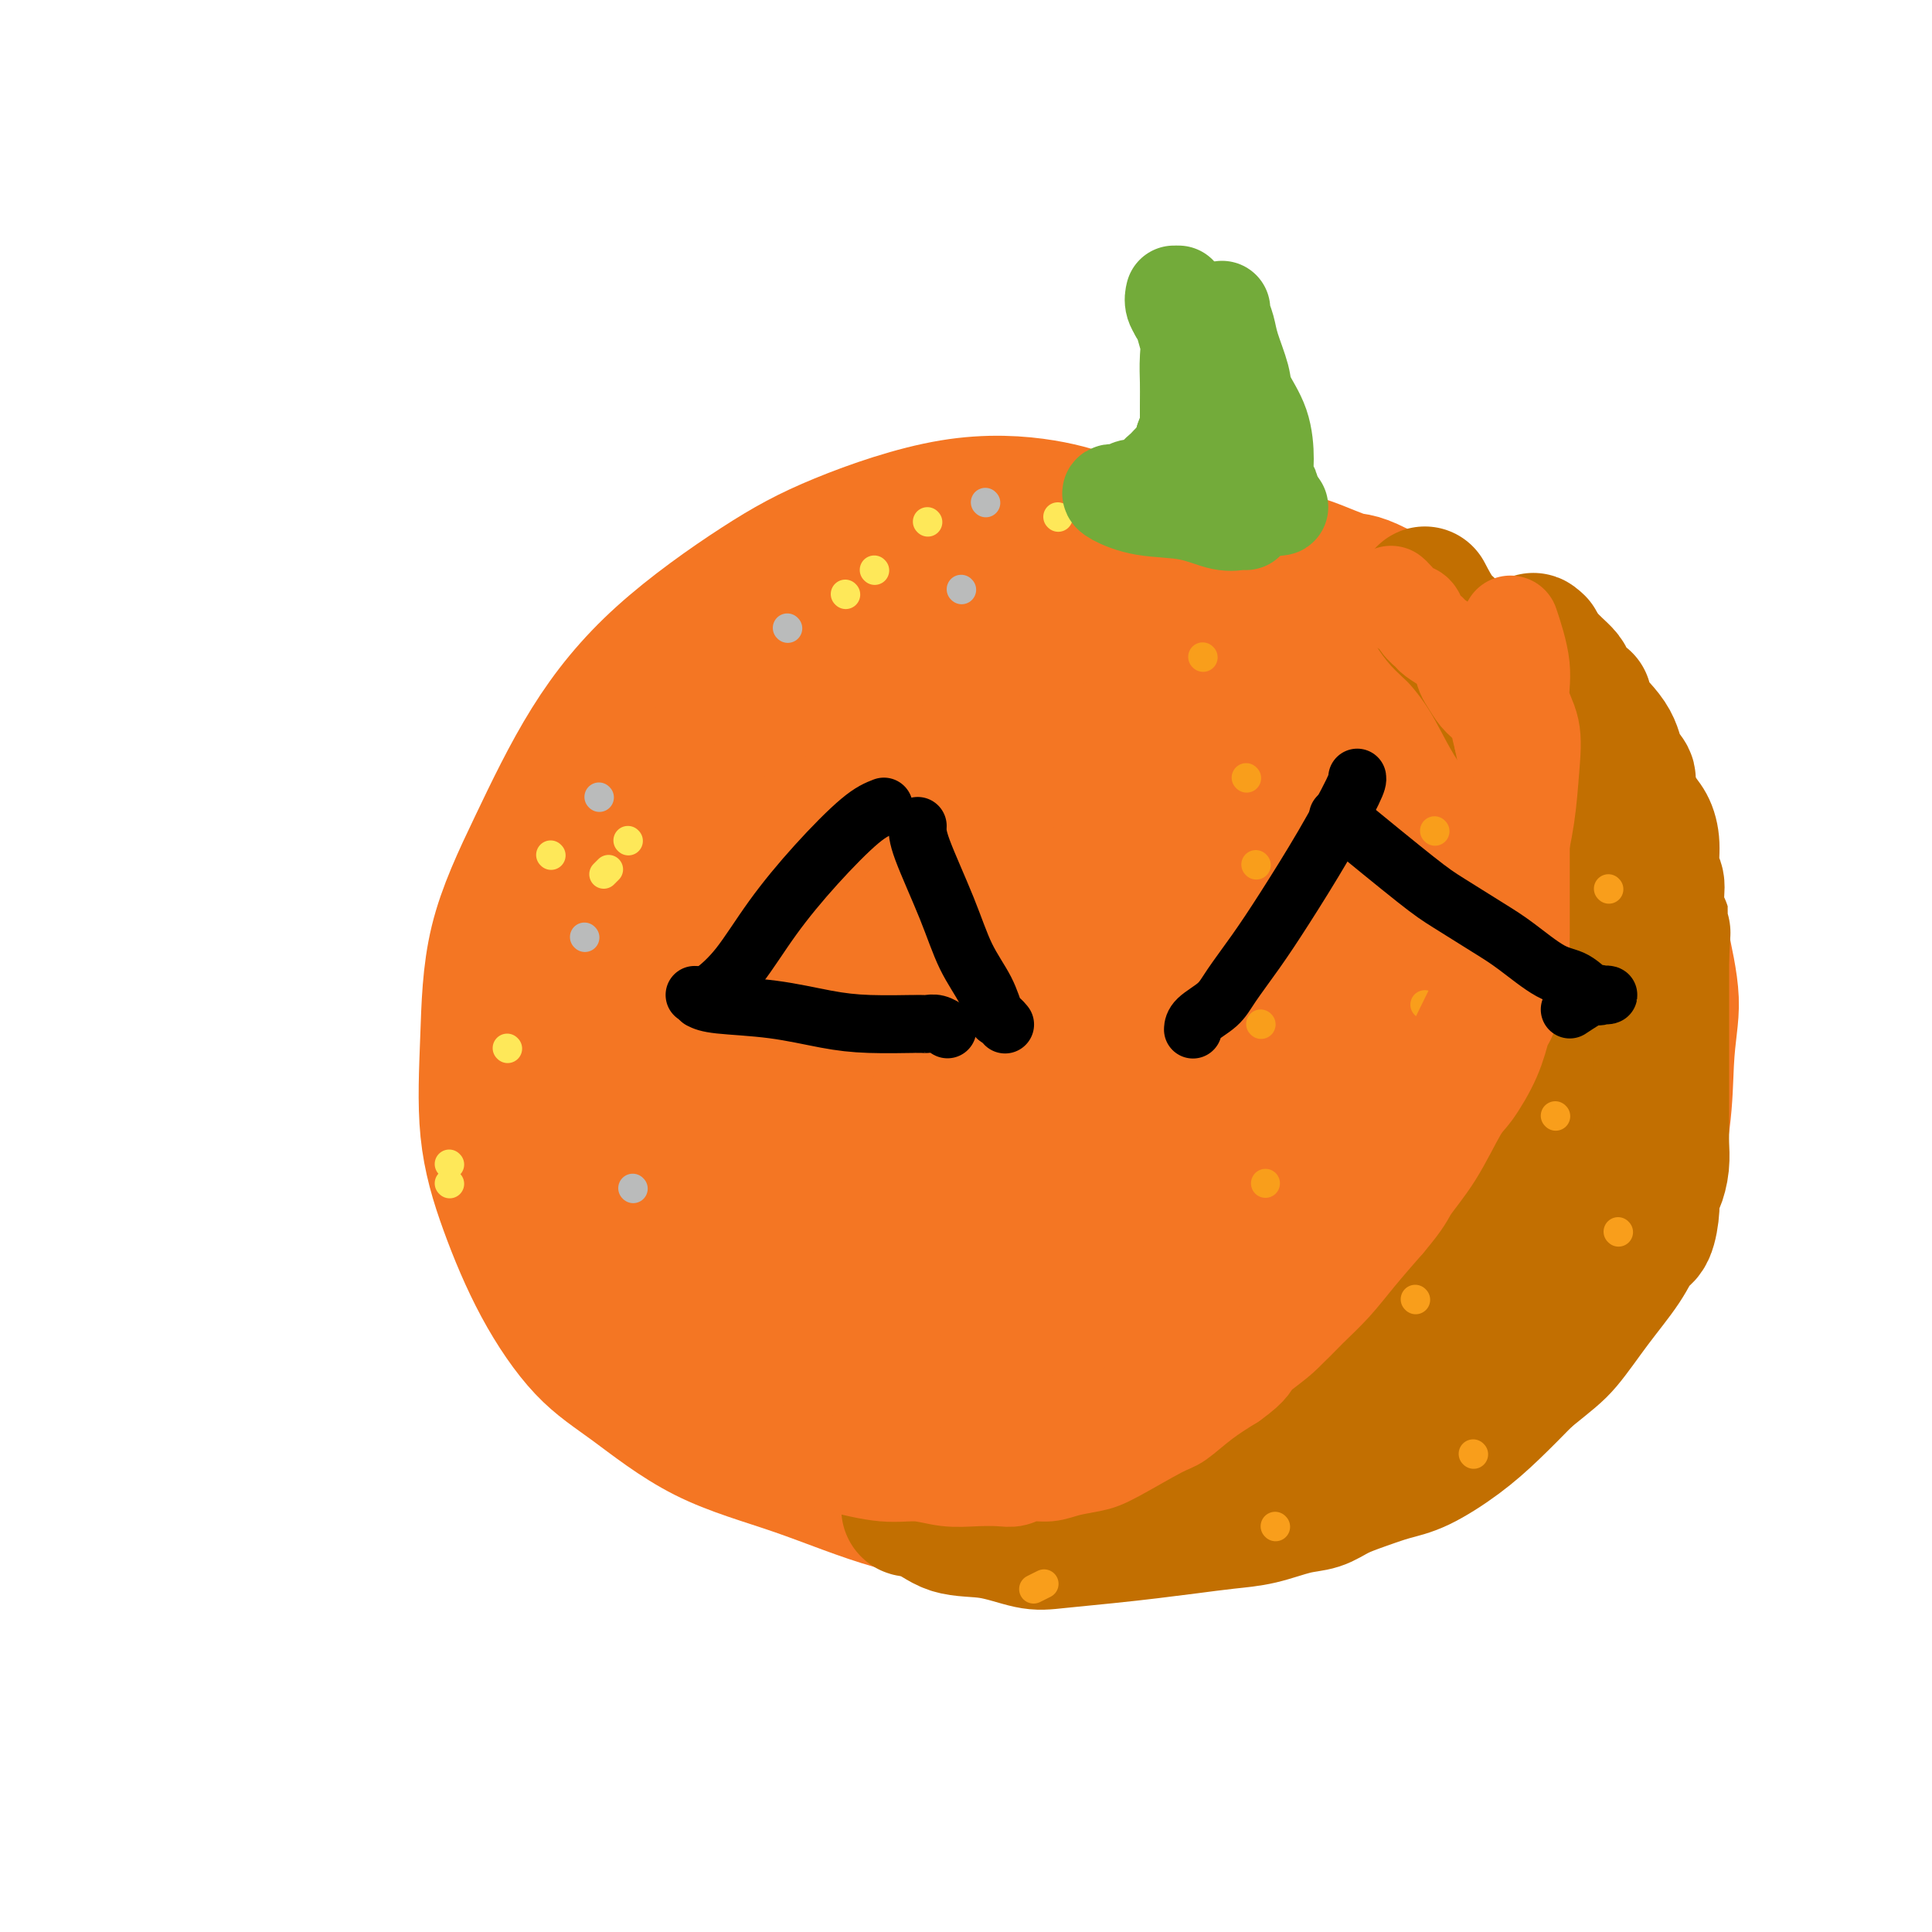 <svg viewBox='0 0 400 400' version='1.1' xmlns='http://www.w3.org/2000/svg' xmlns:xlink='http://www.w3.org/1999/xlink'><g fill='none' stroke='#F47623' stroke-width='28' stroke-linecap='round' stroke-linejoin='round'><path d='M227,108c-3.093,-1.104 -6.187,-2.208 -11,-3c-4.813,-0.792 -11.347,-1.273 -19,0c-7.653,1.273 -16.427,4.298 -23,7c-6.573,2.702 -10.945,5.080 -17,9c-6.055,3.920 -13.794,9.382 -20,15c-6.206,5.618 -10.881,11.392 -15,18c-4.119,6.608 -7.682,14.052 -11,21c-3.318,6.948 -6.390,13.402 -8,20c-1.610,6.598 -1.757,13.341 -2,20c-0.243,6.659 -0.582,13.234 0,19c0.582,5.766 2.085,10.722 4,16c1.915,5.278 4.242,10.877 7,16c2.758,5.123 5.947,9.771 9,13c3.053,3.229 5.968,5.040 10,8c4.032,2.960 9.180,7.069 15,10c5.820,2.931 12.313,4.682 19,7c6.687,2.318 13.570,5.201 20,7c6.430,1.799 12.409,2.514 20,3c7.591,0.486 16.796,0.743 26,1'/><path d='M231,315c9.120,0.473 8.918,-0.344 13,-2c4.082,-1.656 12.446,-4.152 18,-6c5.554,-1.848 8.298,-3.048 13,-5c4.702,-1.952 11.364,-4.655 17,-8c5.636,-3.345 10.248,-7.333 14,-10c3.752,-2.667 6.645,-4.014 13,-10c6.355,-5.986 16.171,-16.613 21,-27c4.829,-10.387 4.670,-20.536 5,-27c0.330,-6.464 1.150,-9.245 1,-13c-0.150,-3.755 -1.269,-8.484 -2,-12c-0.731,-3.516 -1.072,-5.818 -2,-9c-0.928,-3.182 -2.441,-7.245 -5,-13c-2.559,-5.755 -6.164,-13.202 -8,-17c-1.836,-3.798 -1.904,-3.947 -3,-5c-1.096,-1.053 -3.219,-3.012 -5,-5c-1.781,-1.988 -3.220,-4.007 -6,-6c-2.780,-1.993 -6.902,-3.960 -10,-6c-3.098,-2.040 -5.171,-4.154 -8,-6c-2.829,-1.846 -6.415,-3.423 -10,-5'/><path d='M287,123c-5.762,-3.156 -6.166,-2.545 -8,-3c-1.834,-0.455 -5.097,-1.974 -8,-3c-2.903,-1.026 -5.447,-1.557 -9,-2c-3.553,-0.443 -8.115,-0.798 -12,-1c-3.885,-0.202 -7.093,-0.250 -11,0c-3.907,0.250 -8.513,0.798 -11,1c-2.487,0.202 -2.853,0.058 -3,0c-0.147,-0.058 -0.073,-0.029 0,0'/><path d='M328,215c-1.595,2.026 -3.189,4.053 -5,6c-1.811,1.947 -3.838,3.816 -7,10c-3.162,6.184 -7.459,16.684 -10,25c-2.541,8.316 -3.326,14.447 -4,18c-0.674,3.553 -1.237,4.529 -2,5c-0.763,0.471 -1.727,0.439 -1,0c0.727,-0.439 3.143,-1.284 7,-6c3.857,-4.716 9.154,-13.302 14,-21c4.846,-7.698 9.240,-14.509 12,-19c2.760,-4.491 3.887,-6.662 5,-8c1.113,-1.338 2.211,-1.843 3,-3c0.789,-1.157 1.268,-2.965 -2,1c-3.268,3.965 -10.284,13.705 -17,23c-6.716,9.295 -13.132,18.146 -19,25c-5.868,6.854 -11.188,11.711 -14,14c-2.812,2.289 -3.115,2.009 -4,3c-0.885,0.991 -2.350,3.252 0,-3c2.350,-6.252 8.517,-21.016 15,-34c6.483,-12.984 13.284,-24.188 18,-32c4.716,-7.812 7.347,-12.232 9,-15c1.653,-2.768 2.326,-3.884 3,-5'/><path d='M329,199c3.369,-5.980 -3.208,5.070 -9,13c-5.792,7.930 -10.798,12.738 -23,29c-12.202,16.262 -31.600,43.976 -40,56c-8.400,12.024 -5.801,8.356 -6,8c-0.199,-0.356 -3.197,2.600 -5,4c-1.803,1.400 -2.410,1.244 2,-7c4.410,-8.244 13.839,-24.576 21,-36c7.161,-11.424 12.054,-17.942 18,-26c5.946,-8.058 12.946,-17.658 16,-22c3.054,-4.342 2.162,-3.427 1,-2c-1.162,1.427 -2.592,3.366 -9,12c-6.408,8.634 -17.792,23.965 -28,37c-10.208,13.035 -19.239,23.776 -25,30c-5.761,6.224 -8.250,7.931 -10,10c-1.750,2.069 -2.759,4.499 -1,1c1.759,-3.499 6.287,-12.926 11,-21c4.713,-8.074 9.611,-14.796 18,-26c8.389,-11.204 20.269,-26.890 29,-37c8.731,-10.110 14.312,-14.645 18,-18c3.688,-3.355 5.482,-5.530 4,-4c-1.482,1.530 -6.241,6.765 -11,12'/><path d='M300,212c-8.058,9.281 -22.703,26.483 -36,43c-13.297,16.517 -25.245,32.350 -33,42c-7.755,9.650 -11.316,13.119 -14,16c-2.684,2.881 -4.491,5.176 -3,2c1.491,-3.176 6.279,-11.822 11,-21c4.721,-9.178 9.376,-18.887 18,-32c8.624,-13.113 21.216,-29.631 31,-42c9.784,-12.369 16.759,-20.589 21,-25c4.241,-4.411 5.749,-5.012 8,-8c2.251,-2.988 5.246,-8.364 0,-2c-5.246,6.364 -18.734,24.467 -28,37c-9.266,12.533 -14.309,19.497 -20,28c-5.691,8.503 -12.030,18.547 -15,23c-2.970,4.453 -2.571,3.315 -3,4c-0.429,0.685 -1.687,3.192 3,-2c4.687,-5.192 15.319,-18.082 25,-32c9.681,-13.918 18.412,-28.865 26,-42c7.588,-13.135 14.034,-24.459 17,-30c2.966,-5.541 2.452,-5.300 3,-7c0.548,-1.700 2.156,-5.343 0,-1c-2.156,4.343 -8.078,16.671 -14,29'/><path d='M297,192c-5.821,11.462 -13.373,26.116 -18,36c-4.627,9.884 -6.330,14.999 -8,18c-1.670,3.001 -3.308,3.888 -4,5c-0.692,1.112 -0.437,2.449 3,-1c3.437,-3.449 10.057,-11.685 16,-21c5.943,-9.315 11.209,-19.710 16,-29c4.791,-9.290 9.107,-17.476 12,-23c2.893,-5.524 4.362,-8.387 5,-10c0.638,-1.613 0.445,-1.974 0,-2c-0.445,-0.026 -1.142,0.285 -6,7c-4.858,6.715 -13.875,19.833 -20,30c-6.125,10.167 -9.357,17.382 -12,23c-2.643,5.618 -4.698,9.637 -6,12c-1.302,2.363 -1.851,3.069 0,3c1.851,-0.069 6.101,-0.912 12,-7c5.899,-6.088 13.445,-17.420 19,-27c5.555,-9.580 9.118,-17.407 11,-23c1.882,-5.593 2.082,-8.953 2,-11c-0.082,-2.047 -0.445,-2.782 -3,-4c-2.555,-1.218 -7.301,-2.919 -13,-1c-5.699,1.919 -12.349,7.460 -19,13'/><path d='M284,180c-8.834,7.965 -21.419,21.376 -31,36c-9.581,14.624 -16.157,30.461 -21,43c-4.843,12.539 -7.952,21.782 -10,27c-2.048,5.218 -3.033,6.413 -4,8c-0.967,1.587 -1.915,3.566 0,1c1.915,-2.566 6.694,-9.679 13,-23c6.306,-13.321 14.140,-32.851 20,-46c5.860,-13.149 9.746,-19.918 15,-29c5.254,-9.082 11.877,-20.477 15,-26c3.123,-5.523 2.746,-5.172 3,-6c0.254,-0.828 1.139,-2.833 0,-3c-1.139,-0.167 -4.301,1.505 -13,13c-8.699,11.495 -22.937,32.811 -34,53c-11.063,20.189 -18.953,39.249 -24,51c-5.047,11.751 -7.251,16.192 -9,19c-1.749,2.808 -3.043,3.985 -3,4c0.043,0.015 1.424,-1.130 4,-6c2.576,-4.870 6.347,-13.465 16,-35c9.653,-21.535 25.186,-56.010 36,-77c10.814,-20.990 16.907,-28.495 23,-36'/><path d='M280,148c3.323,-6.229 0.132,-3.802 0,-4c-0.132,-0.198 2.795,-3.020 -3,4c-5.795,7.020 -20.312,23.884 -33,41c-12.688,17.116 -23.549,34.485 -31,47c-7.451,12.515 -11.493,20.176 -15,27c-3.507,6.824 -6.478,12.810 -8,16c-1.522,3.190 -1.593,3.584 -2,5c-0.407,1.416 -1.150,3.855 3,-3c4.150,-6.855 13.193,-23.003 22,-40c8.807,-16.997 17.379,-34.844 25,-50c7.621,-15.156 14.292,-27.620 18,-35c3.708,-7.380 4.453,-9.677 5,-11c0.547,-1.323 0.896,-1.673 -1,0c-1.896,1.673 -6.036,5.369 -14,17c-7.964,11.631 -19.752,31.198 -29,49c-9.248,17.802 -15.955,33.838 -20,45c-4.045,11.162 -5.426,17.449 -6,22c-0.574,4.551 -0.339,7.364 0,10c0.339,2.636 0.784,5.094 5,2c4.216,-3.094 12.205,-11.741 20,-24c7.795,-12.259 15.398,-28.129 23,-44'/><path d='M239,222c7.396,-18.068 14.384,-41.238 18,-54c3.616,-12.762 3.858,-15.116 4,-17c0.142,-1.884 0.183,-3.300 -1,-5c-1.183,-1.700 -3.589,-3.686 -12,4c-8.411,7.686 -22.828,25.042 -35,44c-12.172,18.958 -22.099,39.518 -29,54c-6.901,14.482 -10.776,22.885 -13,28c-2.224,5.115 -2.797,6.941 -3,8c-0.203,1.059 -0.036,1.351 2,1c2.036,-0.351 5.939,-1.346 13,-9c7.061,-7.654 17.279,-21.967 26,-35c8.721,-13.033 15.945,-24.785 20,-35c4.055,-10.215 4.941,-18.891 5,-26c0.059,-7.109 -0.709,-12.651 -2,-16c-1.291,-3.349 -3.105,-4.506 -6,-6c-2.895,-1.494 -6.870,-3.325 -13,0c-6.130,3.325 -14.416,11.805 -23,26c-8.584,14.195 -17.466,34.104 -22,46c-4.534,11.896 -4.721,15.780 -5,20c-0.279,4.220 -0.651,8.777 0,13c0.651,4.223 2.326,8.111 4,12'/><path d='M167,275c1.420,4.868 2.969,4.537 6,3c3.031,-1.537 7.544,-4.279 13,-14c5.456,-9.721 11.856,-26.419 17,-42c5.144,-15.581 9.033,-30.043 12,-42c2.967,-11.957 5.014,-21.408 5,-27c-0.014,-5.592 -2.087,-7.324 -3,-9c-0.913,-1.676 -0.665,-3.296 -3,-4c-2.335,-0.704 -7.254,-0.492 -15,5c-7.746,5.492 -18.319,16.264 -27,29c-8.681,12.736 -15.471,27.437 -21,40c-5.529,12.563 -9.796,22.990 -12,32c-2.204,9.010 -2.345,16.604 -2,22c0.345,5.396 1.174,8.595 2,11c0.826,2.405 1.648,4.016 4,2c2.352,-2.016 6.234,-7.660 11,-20c4.766,-12.340 10.417,-31.374 14,-44c3.583,-12.626 5.098,-18.842 7,-26c1.902,-7.158 4.190,-15.259 5,-20c0.810,-4.741 0.141,-6.123 0,-8c-0.141,-1.877 0.245,-4.251 -3,-3c-3.245,1.251 -10.123,6.125 -17,11'/><path d='M160,171c-7.085,7.574 -16.296,21.010 -22,32c-5.704,10.990 -7.901,19.534 -9,28c-1.099,8.466 -1.101,16.855 -1,23c0.101,6.145 0.305,10.046 2,14c1.695,3.954 4.879,7.960 8,10c3.121,2.040 6.178,2.114 9,-1c2.822,-3.114 5.410,-9.418 7,-17c1.590,-7.582 2.181,-16.444 2,-23c-0.181,-6.556 -1.136,-10.805 -2,-14c-0.864,-3.195 -1.639,-5.334 -3,-7c-1.361,-1.666 -3.309,-2.857 -5,-4c-1.691,-1.143 -3.124,-2.236 -4,-3c-0.876,-0.764 -1.195,-1.197 -2,-2c-0.805,-0.803 -2.095,-1.975 -3,-3c-0.905,-1.025 -1.426,-1.904 -2,-3c-0.574,-1.096 -1.202,-2.410 -2,-4c-0.798,-1.590 -1.766,-3.456 -2,-6c-0.234,-2.544 0.267,-5.764 1,-9c0.733,-3.236 1.697,-6.487 4,-11c2.303,-4.513 5.944,-10.290 10,-15c4.056,-4.710 8.528,-8.355 13,-12'/><path d='M159,144c4.169,-3.501 8.090,-6.252 9,-7c0.910,-0.748 -1.192,0.509 1,-1c2.192,-1.509 8.677,-5.784 12,-8c3.323,-2.216 3.485,-2.373 2,-1c-1.485,1.373 -4.618,4.274 -9,9c-4.382,4.726 -10.012,11.275 -14,16c-3.988,4.725 -6.334,7.625 -10,12c-3.666,4.375 -8.653,10.225 -13,16c-4.347,5.775 -8.052,11.474 -11,17c-2.948,5.526 -5.137,10.878 -7,15c-1.863,4.122 -3.400,7.012 -4,10c-0.600,2.988 -0.264,6.072 0,9c0.264,2.928 0.455,5.699 1,9c0.545,3.301 1.444,7.130 2,9c0.556,1.870 0.767,1.780 1,2c0.233,0.220 0.486,0.752 2,-3c1.514,-3.752 4.290,-11.786 7,-20c2.710,-8.214 5.355,-16.607 8,-25'/><path d='M136,203c9.193,-18.199 23.174,-40.695 30,-51c6.826,-10.305 6.496,-8.418 7,-9c0.504,-0.582 1.840,-3.634 5,-6c3.160,-2.366 8.142,-4.047 11,-5c2.858,-0.953 3.591,-1.178 6,-2c2.409,-0.822 6.493,-2.240 10,-3c3.507,-0.760 6.438,-0.861 10,-1c3.562,-0.139 7.756,-0.314 12,0c4.244,0.314 8.537,1.117 13,2c4.463,0.883 9.095,1.844 12,3c2.905,1.156 4.083,2.505 6,4c1.917,1.495 4.571,3.135 6,4c1.429,0.865 1.631,0.956 2,1c0.369,0.044 0.905,0.041 1,0c0.095,-0.041 -0.251,-0.119 -1,0c-0.749,0.119 -1.902,0.434 -6,0c-4.098,-0.434 -11.142,-1.617 -17,-3c-5.858,-1.383 -10.531,-2.967 -14,-4c-3.469,-1.033 -5.735,-1.517 -8,-2'/><path d='M221,131c-8.112,-1.850 -5.393,-1.976 -5,-2c0.393,-0.024 -1.539,0.053 -2,0c-0.461,-0.053 0.550,-0.237 1,0c0.450,0.237 0.340,0.897 4,2c3.660,1.103 11.091,2.651 19,5c7.909,2.349 16.295,5.499 24,8c7.705,2.501 14.728,4.352 20,6c5.272,1.648 8.792,3.092 11,4c2.208,0.908 3.102,1.280 4,2c0.898,0.720 1.800,1.790 2,2c0.200,0.210 -0.300,-0.438 0,1c0.300,1.438 1.401,4.964 1,8c-0.401,3.036 -2.303,5.582 -3,8c-0.697,2.418 -0.189,4.709 0,6c0.189,1.291 0.060,1.581 0,2c-0.060,0.419 -0.051,0.965 0,1c0.051,0.035 0.143,-0.441 0,-1c-0.143,-0.559 -0.523,-1.201 0,-3c0.523,-1.799 1.948,-4.753 3,-8c1.052,-3.247 1.729,-6.785 2,-9c0.271,-2.215 0.135,-3.108 0,-4'/><path d='M302,159c1.035,-4.190 1.122,-2.166 -2,-3c-3.122,-0.834 -9.454,-4.525 -16,-6c-6.546,-1.475 -13.305,-0.732 -19,0c-5.695,0.732 -10.325,1.453 -15,2c-4.675,0.547 -9.396,0.920 -16,2c-6.604,1.080 -15.091,2.866 -21,4c-5.909,1.134 -9.240,1.617 -15,3c-5.760,1.383 -13.950,3.666 -20,6c-6.050,2.334 -9.959,4.718 -15,7c-5.041,2.282 -11.215,4.461 -16,7c-4.785,2.539 -8.181,5.436 -10,7c-1.819,1.564 -2.059,1.795 -4,3c-1.941,1.205 -5.581,3.386 -8,6c-2.419,2.614 -3.617,5.662 -5,9c-1.383,3.338 -2.951,6.967 -4,10c-1.049,3.033 -1.580,5.472 -2,8c-0.420,2.528 -0.729,5.147 -1,7c-0.271,1.853 -0.506,2.940 0,5c0.506,2.060 1.752,5.093 3,7c1.248,1.907 2.500,2.688 3,3c0.500,0.312 0.250,0.156 0,0'/></g>
<g fill='none' stroke='#C26F01' stroke-width='28' stroke-linecap='round' stroke-linejoin='round'><path d='M295,123c0.964,1.840 1.928,3.680 3,5c1.072,1.320 2.253,2.121 4,4c1.747,1.879 4.061,4.837 6,8c1.939,3.163 3.503,6.530 5,9c1.497,2.470 2.926,4.044 4,6c1.074,1.956 1.794,4.294 3,7c1.206,2.706 2.897,5.779 4,8c1.103,2.221 1.616,3.589 2,5c0.384,1.411 0.639,2.866 1,5c0.361,2.134 0.828,4.949 1,7c0.172,2.051 0.048,3.338 0,5c-0.048,1.662 -0.020,3.699 0,6c0.020,2.301 0.030,4.865 0,7c-0.030,2.135 -0.102,3.840 0,5c0.102,1.160 0.378,1.775 0,3c-0.378,1.225 -1.409,3.061 -2,5c-0.591,1.939 -0.740,3.983 -1,6c-0.260,2.017 -0.630,4.009 -1,6'/><path d='M324,230c-1.276,3.754 -2.466,4.640 -3,6c-0.534,1.360 -0.411,3.196 -1,5c-0.589,1.804 -1.891,3.577 -3,5c-1.109,1.423 -2.027,2.495 -3,4c-0.973,1.505 -2.001,3.441 -3,5c-0.999,1.559 -1.970,2.741 -3,4c-1.030,1.259 -2.120,2.595 -3,4c-0.880,1.405 -1.550,2.879 -3,4c-1.450,1.121 -3.680,1.890 -5,3c-1.320,1.110 -1.732,2.562 -3,4c-1.268,1.438 -3.393,2.861 -5,4c-1.607,1.139 -2.696,1.995 -4,3c-1.304,1.005 -2.823,2.161 -4,3c-1.177,0.839 -2.014,1.363 -3,2c-0.986,0.637 -2.123,1.387 -3,2c-0.877,0.613 -1.495,1.088 -3,2c-1.505,0.912 -3.898,2.261 -5,3c-1.102,0.739 -0.914,0.868 -2,1c-1.086,0.132 -3.446,0.266 -5,1c-1.554,0.734 -2.301,2.067 -4,3c-1.699,0.933 -4.349,1.467 -7,2'/><path d='M249,300c-4.561,2.211 -4.462,2.739 -5,3c-0.538,0.261 -1.713,0.256 -5,1c-3.287,0.744 -8.686,2.238 -11,3c-2.314,0.762 -1.541,0.793 -2,1c-0.459,0.207 -2.148,0.591 -4,1c-1.852,0.409 -3.865,0.842 -5,1c-1.135,0.158 -1.392,0.042 -2,0c-0.608,-0.042 -1.566,-0.011 -2,0c-0.434,0.011 -0.343,0.003 -1,0c-0.657,-0.003 -2.064,-0.001 -3,0c-0.936,0.001 -1.403,0.000 -2,0c-0.597,-0.000 -1.325,-0.001 -2,0c-0.675,0.001 -1.297,0.003 -2,0c-0.703,-0.003 -1.487,-0.011 -2,0c-0.513,0.011 -0.756,0.041 -1,0c-0.244,-0.041 -0.490,-0.155 -1,0c-0.510,0.155 -1.286,0.577 -2,1c-0.714,0.423 -1.367,0.845 -2,1c-0.633,0.155 -1.247,0.042 -2,0c-0.753,-0.042 -1.644,-0.012 -2,0c-0.356,0.012 -0.178,0.006 0,0'/><path d='M191,312c-5.060,0.516 -2.210,0.307 0,1c2.210,0.693 3.782,2.288 6,3c2.218,0.712 5.084,0.542 8,1c2.916,0.458 5.883,1.546 8,2c2.117,0.454 3.383,0.276 6,0c2.617,-0.276 6.585,-0.650 10,-1c3.415,-0.350 6.278,-0.675 9,-1c2.722,-0.325 5.302,-0.650 8,-1c2.698,-0.350 5.515,-0.727 8,-1c2.485,-0.273 4.637,-0.443 7,-1c2.363,-0.557 4.935,-1.501 7,-2c2.065,-0.499 3.623,-0.554 5,-1c1.377,-0.446 2.572,-1.282 4,-2c1.428,-0.718 3.090,-1.316 5,-2c1.910,-0.684 4.070,-1.454 6,-2c1.930,-0.546 3.631,-0.868 6,-2c2.369,-1.132 5.407,-3.074 8,-5c2.593,-1.926 4.741,-3.836 7,-6c2.259,-2.164 4.630,-4.582 7,-7'/><path d='M316,285c4.938,-3.994 6.282,-4.979 8,-7c1.718,-2.021 3.809,-5.080 6,-8c2.191,-2.920 4.481,-5.703 6,-8c1.519,-2.297 2.266,-4.108 3,-5c0.734,-0.892 1.454,-0.863 2,-2c0.546,-1.137 0.917,-3.438 1,-5c0.083,-1.562 -0.121,-2.384 0,-3c0.121,-0.616 0.568,-1.027 1,-2c0.432,-0.973 0.848,-2.509 1,-4c0.152,-1.491 0.041,-2.937 0,-4c-0.041,-1.063 -0.011,-1.744 0,-3c0.011,-1.256 0.003,-3.087 0,-4c-0.003,-0.913 -0.001,-0.907 0,-2c0.001,-1.093 0.000,-3.285 0,-5c-0.000,-1.715 -0.000,-2.955 0,-4c0.000,-1.045 0.000,-1.896 0,-3c-0.000,-1.104 -0.000,-2.461 0,-4c0.000,-1.539 0.000,-3.261 0,-5c-0.000,-1.739 -0.000,-3.497 0,-5c0.000,-1.503 0.000,-2.752 0,-4'/><path d='M344,198c0.529,-9.643 0.353,-5.250 0,-5c-0.353,0.250 -0.881,-3.641 -1,-6c-0.119,-2.359 0.173,-3.185 0,-4c-0.173,-0.815 -0.811,-1.619 -1,-3c-0.189,-1.381 0.070,-3.338 0,-5c-0.070,-1.662 -0.471,-3.027 -1,-4c-0.529,-0.973 -1.188,-1.552 -2,-3c-0.812,-1.448 -1.778,-3.764 -2,-5c-0.222,-1.236 0.299,-1.393 0,-2c-0.299,-0.607 -1.416,-1.662 -2,-3c-0.584,-1.338 -0.633,-2.957 -2,-5c-1.367,-2.043 -4.053,-4.511 -5,-6c-0.947,-1.489 -0.154,-1.998 0,-2c0.154,-0.002 -0.329,0.504 -1,0c-0.671,-0.504 -1.528,-2.019 -2,-3c-0.472,-0.981 -0.560,-1.428 -1,-2c-0.440,-0.572 -1.234,-1.269 -2,-2c-0.766,-0.731 -1.505,-1.494 -2,-2c-0.495,-0.506 -0.748,-0.753 -1,-1'/><path d='M319,135c-2.400,-3.244 -1.400,-2.356 -1,-2c0.400,0.356 0.200,0.178 0,0'/></g>
<g fill='none' stroke='#F99E1B' stroke-width='6' stroke-linecap='round' stroke-linejoin='round'><path d='M248,285c0.000,0.000 0.100,0.100 0.1,0.1'/><path d='M293,269c0.000,0.000 0.100,0.100 0.1,0.1'/><path d='M322,231c0.000,0.000 0.100,0.100 0.1,0.1'/><path d='M333,184c0.000,0.000 0.100,0.100 0.1,0.1'/><path d='M264,316c0.000,0.000 0.100,0.100 0.1,0.1'/><path d='M214,329c0.833,-0.417 1.667,-0.833 2,-1c0.333,-0.167 0.167,-0.083 0,0'/><path d='M305,301c0.000,0.000 0.100,0.100 0.1,0.1'/><path d='M335,255c0.000,0.000 0.100,0.100 0.1,0.1'/><path d='M295,208c0.000,0.000 0.100,0.100 0.1,0.1'/><path d='M319,171c0.000,0.000 0.100,0.100 0.1,0.1'/><path d='M294,130c0.000,0.000 0.100,0.100 0.1,0.1'/><path d='M258,161c0.000,0.000 0.100,0.100 0.1,0.1'/><path d='M261,212c0.000,0.000 0.100,0.100 0.1,0.1'/><path d='M260,179c0.000,0.000 0.100,0.100 0.1,0.1'/><path d='M297,172c0.000,0.000 0.100,0.100 0.1,0.1'/><path d='M249,136c0.000,0.000 0.100,0.100 0.1,0.1'/><path d='M262,245c0.000,0.000 0.000,0.000 0,0c0.000,0.000 0.000,0.000 0,0'/></g>
<g fill='none' stroke='#BABBBB' stroke-width='6' stroke-linecap='round' stroke-linejoin='round'><path d='M124,165c0.000,0.000 0.100,0.100 0.1,0.1'/><path d='M163,130c0.000,0.000 0.100,0.100 0.1,0.1'/><path d='M204,104c0.000,0.000 0.100,0.100 0.1,0.1'/><path d='M121,194c0.000,0.000 0.100,0.100 0.1,0.1'/><path d='M131,246c0.000,0.000 0.100,0.100 0.1,0.1'/><path d='M199,122c0.000,0.000 0.100,0.100 0.1,0.1'/></g>
<g fill='none' stroke='#FEE859' stroke-width='6' stroke-linecap='round' stroke-linejoin='round'><path d='M130,174c0.000,0.000 0.100,0.100 0.1,0.1'/><path d='M181,118c0.000,0.000 0.100,0.100 0.1,0.1'/><path d='M219,107c0.000,0.000 0.100,0.100 0.1,0.1'/><path d='M126,180c-0.417,0.417 -0.833,0.833 -1,1c-0.167,0.167 -0.083,0.083 0,0'/><path d='M93,245c0.000,0.000 0.100,0.100 0.1,0.1'/><path d='M93,241c0.000,0.000 0.100,0.100 0.1,0.1'/><path d='M175,123c0.000,0.000 0.100,0.100 0.1,0.1'/><path d='M114,177c0.000,0.000 0.100,0.100 0.1,0.1'/><path d='M105,217c0.000,0.000 0.100,0.100 0.1,0.1'/><path d='M192,108c0.000,0.000 0.100,0.100 0.1,0.1'/></g>
<g fill='none' stroke='#73AB3A' stroke-width='20' stroke-linecap='round' stroke-linejoin='round'><path d='M242,101c0.000,0.417 0.000,0.833 0,1c0.000,0.167 0.000,0.083 0,0'/><path d='M253,102c0.000,0.000 0.100,0.100 0.1,0.1'/><path d='M250,89c0.000,0.000 0.100,0.100 0.1,0.1'/><path d='M252,77c-0.055,1.565 -0.110,3.129 0,4c0.110,0.871 0.385,1.048 0,2c-0.385,0.952 -1.431,2.678 -2,4c-0.569,1.322 -0.663,2.239 -1,3c-0.337,0.761 -0.917,1.366 -1,2c-0.083,0.634 0.333,1.298 0,2c-0.333,0.702 -1.413,1.442 -2,2c-0.587,0.558 -0.682,0.934 -1,1c-0.318,0.066 -0.860,-0.179 -1,0c-0.140,0.179 0.123,0.780 0,1c-0.123,0.220 -0.631,0.059 -1,0c-0.369,-0.059 -0.599,-0.016 -1,0c-0.401,0.016 -0.972,0.005 -1,0c-0.028,-0.005 0.486,-0.002 1,0'/><path d='M242,98c-0.536,1.012 1.125,1.542 2,2c0.875,0.458 0.964,0.845 1,1c0.036,0.155 0.018,0.077 0,0'/><path d='M246,101c-0.000,-1.870 -0.001,-3.740 0,-5c0.001,-1.260 0.002,-1.909 0,-4c-0.002,-2.091 -0.008,-5.624 0,-8c0.008,-2.376 0.030,-3.595 0,-5c-0.030,-1.405 -0.113,-2.997 0,-5c0.113,-2.003 0.423,-4.418 0,-6c-0.423,-1.582 -1.578,-2.333 -2,-3c-0.422,-0.667 -0.111,-1.252 0,-2c0.111,-0.748 0.023,-1.660 0,-2c-0.023,-0.340 0.020,-0.109 0,0c-0.020,0.109 -0.102,0.095 0,1c0.102,0.905 0.388,2.727 1,5c0.612,2.273 1.549,4.997 2,8c0.451,3.003 0.414,6.287 0,9c-0.414,2.713 -1.207,4.857 -2,7'/><path d='M245,91c-0.671,3.284 -1.349,3.493 -2,4c-0.651,0.507 -1.276,1.312 -2,2c-0.724,0.688 -1.546,1.260 -2,2c-0.454,0.740 -0.541,1.648 -1,2c-0.459,0.352 -1.289,0.146 -2,0c-0.711,-0.146 -1.301,-0.233 -2,0c-0.699,0.233 -1.507,0.788 -2,1c-0.493,0.212 -0.672,0.083 -1,0c-0.328,-0.083 -0.805,-0.120 -1,0c-0.195,0.120 -0.109,0.396 1,1c1.109,0.604 3.239,1.535 6,2c2.761,0.465 6.151,0.462 9,1c2.849,0.538 5.156,1.617 7,2c1.844,0.383 3.226,0.072 4,0c0.774,-0.072 0.939,0.096 1,0c0.061,-0.096 0.017,-0.456 0,-1c-0.017,-0.544 -0.009,-1.272 0,-2'/><path d='M258,105c0.576,-0.310 -0.482,0.414 -1,-1c-0.518,-1.414 -0.494,-4.965 -1,-8c-0.506,-3.035 -1.542,-5.554 -2,-8c-0.458,-2.446 -0.337,-4.819 -1,-7c-0.663,-2.181 -2.111,-4.171 -3,-6c-0.889,-1.829 -1.219,-3.495 -2,-5c-0.781,-1.505 -2.014,-2.847 -3,-4c-0.986,-1.153 -1.727,-2.118 -2,-3c-0.273,-0.882 -0.078,-1.681 0,-2c0.078,-0.319 0.039,-0.160 0,0'/><path d='M255,103c1.401,0.310 2.803,0.620 4,1c1.197,0.380 2.191,0.831 3,1c0.809,0.169 1.433,0.056 2,0c0.567,-0.056 1.076,-0.053 1,0c-0.076,0.053 -0.736,0.158 -1,0c-0.264,-0.158 -0.132,-0.579 0,-1'/><path d='M264,104c1.170,0.266 -0.404,0.430 -1,0c-0.596,-0.430 -0.213,-1.453 0,-2c0.213,-0.547 0.257,-0.618 0,-1c-0.257,-0.382 -0.813,-1.075 -1,-2c-0.187,-0.925 -0.004,-2.081 0,-4c0.004,-1.919 -0.170,-4.600 -1,-7c-0.830,-2.400 -2.317,-4.520 -3,-6c-0.683,-1.480 -0.561,-2.320 -1,-4c-0.439,-1.680 -1.438,-4.202 -2,-6c-0.562,-1.798 -0.687,-2.874 -1,-4c-0.313,-1.126 -0.815,-2.303 -1,-3c-0.185,-0.697 -0.053,-0.913 0,-1c0.053,-0.087 0.026,-0.043 0,0'/></g>
<g fill='none' stroke='#F47623' stroke-width='20' stroke-linecap='round' stroke-linejoin='round'><path d='M181,298c1.446,-0.024 2.892,-0.048 4,0c1.108,0.048 1.880,0.167 4,0c2.120,-0.167 5.590,-0.620 9,-1c3.410,-0.380 6.759,-0.687 10,-1c3.241,-0.313 6.373,-0.632 9,-1c2.627,-0.368 4.749,-0.784 7,-1c2.251,-0.216 4.629,-0.231 7,-1c2.371,-0.769 4.734,-2.292 7,-3c2.266,-0.708 4.436,-0.600 6,-1c1.564,-0.400 2.522,-1.306 4,-2c1.478,-0.694 3.475,-1.174 5,-2c1.525,-0.826 2.578,-1.997 4,-3c1.422,-1.003 3.215,-1.837 5,-3c1.785,-1.163 3.564,-2.654 5,-4c1.436,-1.346 2.529,-2.546 4,-4c1.471,-1.454 3.319,-3.161 5,-5c1.681,-1.839 3.195,-3.811 5,-6c1.805,-2.189 3.903,-4.594 6,-7'/><path d='M287,253c3.995,-4.699 3.984,-5.448 5,-7c1.016,-1.552 3.060,-3.908 5,-7c1.940,-3.092 3.776,-6.919 5,-9c1.224,-2.081 1.837,-2.416 3,-4c1.163,-1.584 2.876,-4.419 4,-7c1.124,-2.581 1.660,-4.909 2,-6c0.340,-1.091 0.483,-0.944 1,-2c0.517,-1.056 1.406,-3.314 2,-5c0.594,-1.686 0.891,-2.800 1,-4c0.109,-1.200 0.029,-2.487 0,-4c-0.029,-1.513 -0.008,-3.251 0,-5c0.008,-1.749 0.002,-3.507 0,-5c-0.002,-1.493 -0.001,-2.720 0,-4c0.001,-1.280 0.002,-2.614 0,-4c-0.002,-1.386 -0.007,-2.825 0,-4c0.007,-1.175 0.027,-2.088 0,-3c-0.027,-0.912 -0.101,-1.825 0,-3c0.101,-1.175 0.378,-2.614 0,-4c-0.378,-1.386 -1.409,-2.719 -2,-4c-0.591,-1.281 -0.740,-2.509 -1,-4c-0.260,-1.491 -0.630,-3.246 -1,-5'/><path d='M311,153c-0.749,-2.756 -0.620,-3.146 -1,-4c-0.380,-0.854 -1.267,-2.172 -2,-3c-0.733,-0.828 -1.311,-1.166 -2,-2c-0.689,-0.834 -1.488,-2.164 -2,-3c-0.512,-0.836 -0.738,-1.179 -1,-2c-0.262,-0.821 -0.561,-2.121 -1,-3c-0.439,-0.879 -1.020,-1.339 -2,-2c-0.980,-0.661 -2.359,-1.524 -3,-2c-0.641,-0.476 -0.542,-0.565 -1,-1c-0.458,-0.435 -1.471,-1.217 -2,-2c-0.529,-0.783 -0.573,-1.569 -1,-2c-0.427,-0.431 -1.238,-0.507 -2,-1c-0.762,-0.493 -1.474,-1.402 -2,-2c-0.526,-0.598 -0.864,-0.885 -1,-1c-0.136,-0.115 -0.068,-0.057 0,0'/><path d='M173,303c3.577,0.875 7.153,1.751 10,2c2.847,0.249 4.964,-0.128 7,0c2.036,0.128 3.989,0.762 6,1c2.011,0.238 4.078,0.079 6,0c1.922,-0.079 3.699,-0.077 5,0c1.301,0.077 2.126,0.228 3,0c0.874,-0.228 1.796,-0.834 3,-1c1.204,-0.166 2.689,0.110 4,0c1.311,-0.110 2.446,-0.604 4,-1c1.554,-0.396 3.527,-0.692 5,-1c1.473,-0.308 2.447,-0.627 5,-2c2.553,-1.373 6.684,-3.801 9,-5c2.316,-1.199 2.816,-1.169 4,-2c1.184,-0.831 3.053,-2.523 5,-4c1.947,-1.477 3.974,-2.738 6,-4'/><path d='M255,286c4.538,-3.231 3.883,-3.809 5,-5c1.117,-1.191 4.008,-2.996 6,-5c1.992,-2.004 3.087,-4.208 5,-7c1.913,-2.792 4.645,-6.172 7,-9c2.355,-2.828 4.333,-5.103 6,-8c1.667,-2.897 3.024,-6.415 5,-10c1.976,-3.585 4.570,-7.238 6,-10c1.430,-2.762 1.695,-4.633 3,-8c1.305,-3.367 3.649,-8.231 6,-13c2.351,-4.769 4.710,-9.445 6,-13c1.290,-3.555 1.511,-5.990 2,-9c0.489,-3.010 1.247,-6.596 2,-10c0.753,-3.404 1.500,-6.625 2,-10c0.500,-3.375 0.754,-6.902 1,-10c0.246,-3.098 0.486,-5.767 0,-8c-0.486,-2.233 -1.697,-4.032 -2,-6c-0.303,-1.968 0.303,-4.107 0,-7c-0.303,-2.893 -1.515,-6.541 -2,-8c-0.485,-1.459 -0.242,-0.730 0,0'/></g>
<g fill='none' stroke='#000000' stroke-width='12' stroke-linecap='round' stroke-linejoin='round'><path d='M183,167c-1.320,0.512 -2.640,1.023 -5,3c-2.360,1.977 -5.758,5.419 -9,9c-3.242,3.581 -6.326,7.299 -9,11c-2.674,3.701 -4.938,7.384 -7,10c-2.063,2.616 -3.924,4.165 -5,5c-1.076,0.835 -1.367,0.956 -2,1c-0.633,0.044 -1.610,0.013 -2,0c-0.390,-0.013 -0.195,-0.006 0,0'/><path d='M190,171c-0.051,1.011 -0.102,2.023 1,5c1.102,2.977 3.356,7.921 5,12c1.644,4.079 2.679,7.293 4,10c1.321,2.707 2.929,4.908 4,7c1.071,2.092 1.607,4.076 2,5c0.393,0.924 0.644,0.787 1,1c0.356,0.213 0.816,0.775 1,1c0.184,0.225 0.092,0.112 0,0'/><path d='M145,207c0.725,0.362 1.449,0.724 4,1c2.551,0.276 6.928,0.466 11,1c4.072,0.534 7.841,1.411 11,2c3.159,0.589 5.710,0.890 9,1c3.290,0.110 7.318,0.028 9,0c1.682,-0.028 1.018,-0.004 1,0c-0.018,0.004 0.608,-0.013 1,0c0.392,0.013 0.548,0.055 1,0c0.452,-0.055 1.199,-0.207 2,0c0.801,0.207 1.658,0.773 2,1c0.342,0.227 0.171,0.113 0,0'/><path d='M281,161c0.053,0.357 0.106,0.714 -1,3c-1.106,2.286 -3.372,6.502 -6,11c-2.628,4.498 -5.618,9.277 -8,13c-2.382,3.723 -4.155,6.388 -6,9c-1.845,2.612 -3.762,5.169 -5,7c-1.238,1.831 -1.796,2.934 -3,4c-1.204,1.066 -3.055,2.095 -4,3c-0.945,0.905 -0.984,1.687 -1,2c-0.016,0.313 -0.008,0.156 0,0'/><path d='M277,169c6.177,5.058 12.353,10.115 16,13c3.647,2.885 4.764,3.597 7,5c2.236,1.403 5.589,3.498 8,5c2.411,1.502 3.878,2.413 6,4c2.122,1.587 4.899,3.851 7,5c2.101,1.149 3.527,1.184 5,2c1.473,0.816 2.994,2.413 4,3c1.006,0.587 1.499,0.166 2,0c0.501,-0.166 1.011,-0.075 1,0c-0.011,0.075 -0.541,0.136 -1,0c-0.459,-0.136 -0.845,-0.467 -2,0c-1.155,0.467 -3.077,1.734 -5,3'/></g>
</svg>